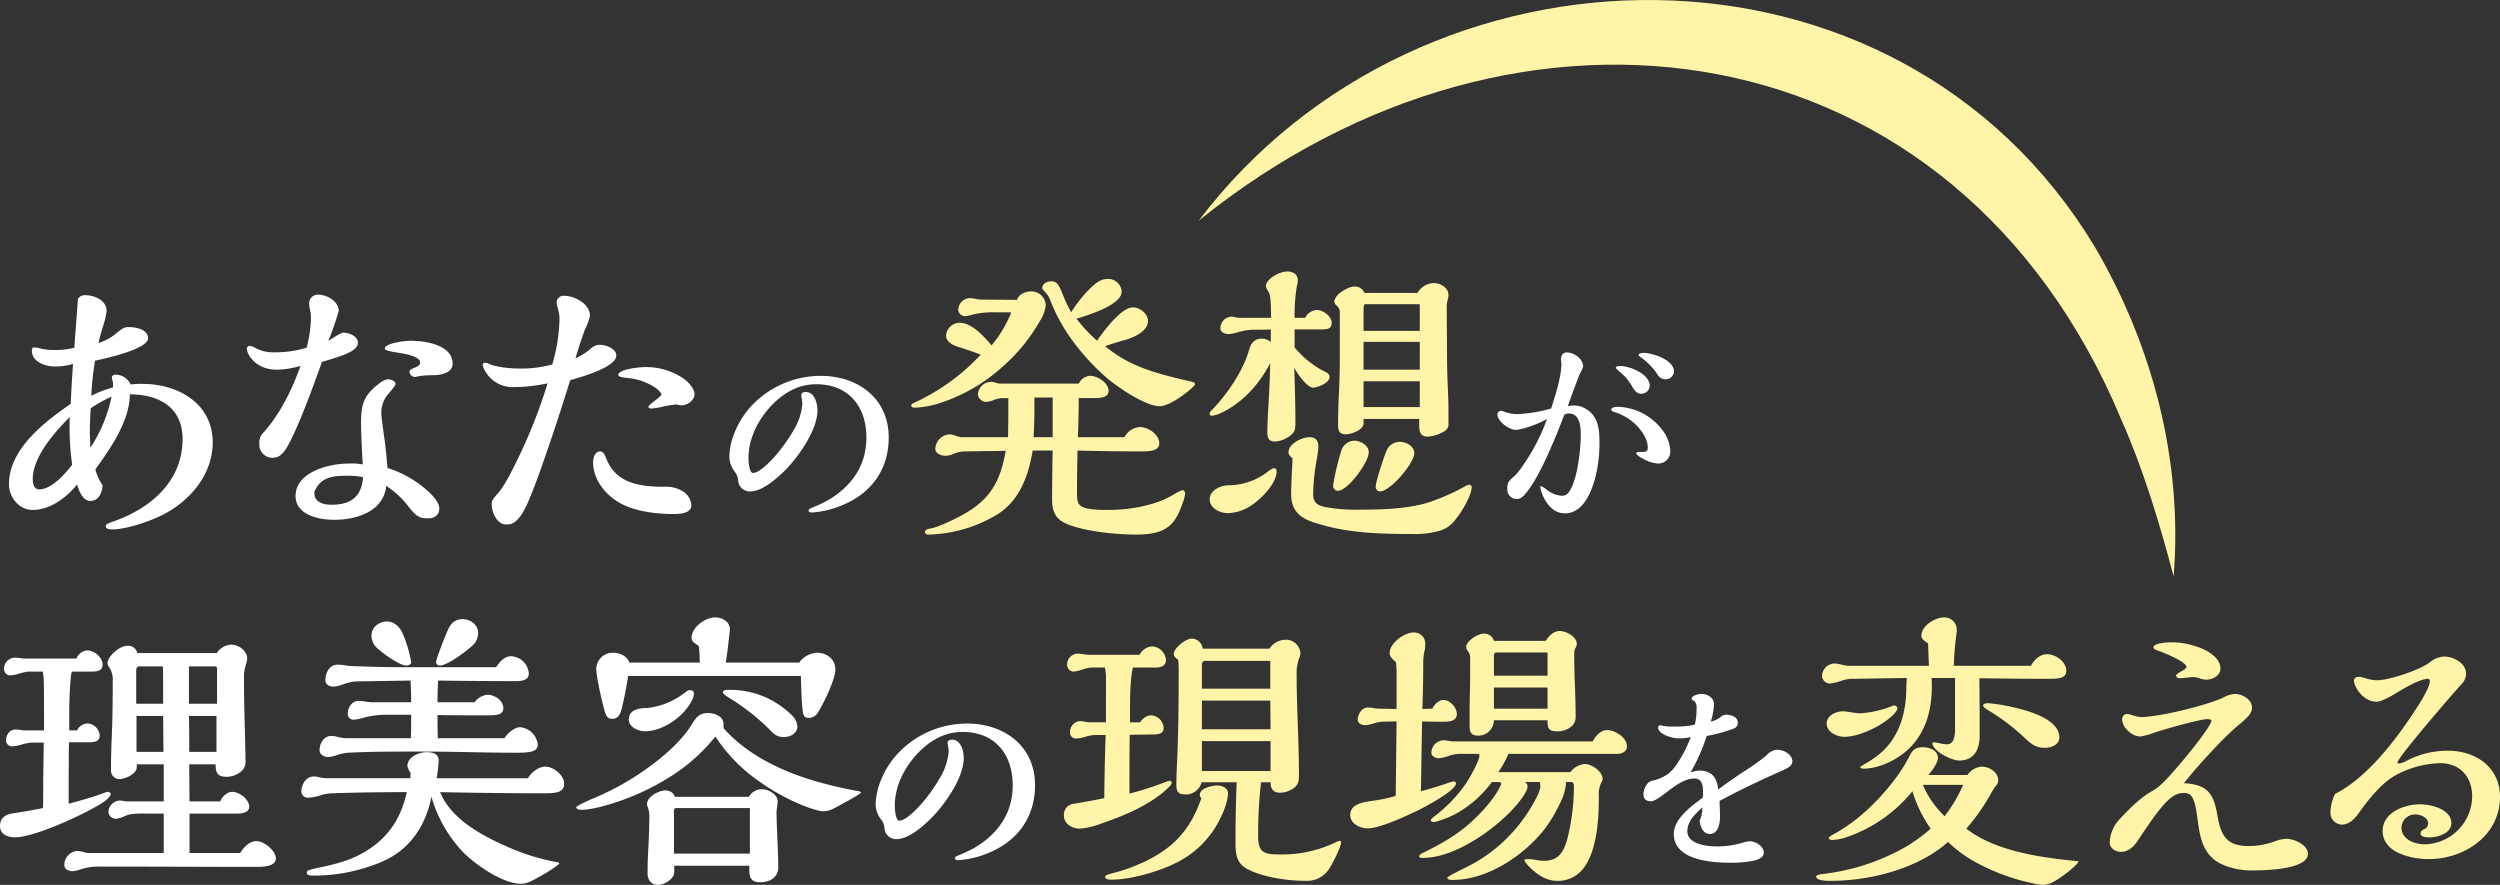 <svg id="topcopy" xmlns="http://www.w3.org/2000/svg" xmlns:xlink="http://www.w3.org/1999/xlink" width="721.592" height="255.407" viewBox="0 0 721.592 255.407">
  <rect x="0" y="0" width="721.592" height="255.407" fill="#333333" stroke="none"/>
  <defs>
    <clipPath id="clip-path">
      <rect id="長方形_1" data-name="長方形 1" width="721.592" height="255.407" fill="none"/>
    </clipPath>
  </defs>
  <g id="グループ_1" data-name="グループ 1" clip-path="url(#clip-path)">
    <path id="パス_1" data-name="パス 1" d="M39.637,60.929c10.2,0,20.24,5.6,20.24,16.9,0,9.2-6.526,16.9-14.469,20.91-3.682,1.84-10.372,4.184-14.469,4.184-.67,0-1.924,0-1.924-.921,0-.42.333-.752,2.091-1.338,10.874-3.764,20.074-11.626,20.074-23.838,0-9.2-6.943-12.88-15.222-12.88C35.957,71.47,30.437,79.5,26,85.6a15.3,15.3,0,0,0,2.091,4.6c-.082,2.006-1.088,4.517-3.514,4.517-2.006,0-3.178-2.426-3.846-4.768-3.012,3.762-7.78,7.36-12.8,7.36-4.015,0-6.858-3.682-6.858-7.444,0-10.121,10.288-17.983,17.814-23.17.169-3.846.42-7.944.67-11.542a17.6,17.6,0,0,1-5.185.752c-2.761,0-6.692-1.254-6.692-4.6,0-.5.166-.921.752-.921a15.711,15.711,0,0,1,2.175.42,14.4,14.4,0,0,0,3.263.333,21.375,21.375,0,0,0,6.106-.668c0-.668.166-3.178.333-5.018l.67-9.034a2.285,2.285,0,0,1,2.173-1.088c2.595,0,6.106,1.507,6.106,4.517a23.915,23.915,0,0,1-1.085,4.6c-.5,1.589-1,3.429-1.256,4.683a14.845,14.845,0,0,0,5.187-2.843c1.756-1.423,2.257-1.756,3.514-1.756,2.006,0,5.6.584,5.6,3.26,0,2.843-10.538,5.438-15.306,6.441A85.149,85.149,0,0,0,24.83,64.358,33.778,33.778,0,0,1,31.1,61.932v-1.17a3.032,3.032,0,0,0-.166-.837,2.976,2.976,0,0,1-.169-.752c0-.668.5-.919,1.085-.919A4.88,4.88,0,0,1,36.2,61.1a23.353,23.353,0,0,1,3.432-.169M18.557,73.56c0-1.006,0-2.091.082-3.094-4.264,4.264-10.7,11.457-10.7,17.9,0,1.172.251,3.012,1.84,3.012,3.6,0,7.444-4.432,9.535-7.109a75.94,75.94,0,0,1-.752-10.7m6.106-5.6c-.169,2.26-.251,4.6-.251,6.858,0,.67.082,3.01.166,4.517a42.923,42.923,0,0,0,6.106-14.722,35.5,35.5,0,0,0-6.022,3.347" transform="translate(1.519 49.877)" fill="#fff"/>
    <path id="パス_2" data-name="パス 2" d="M57.4,46.224c1.592,0,4.184,1,4.184,2.928,0,2.257-3.68,3.6-10.372,5.52-2.843,8.028-6.858,18.9-9.87,24.255-1.587,2.843-2.928,3.429-4.432,3.429a3.788,3.788,0,0,1-3.762-3.931,4.12,4.12,0,0,1,1.338-3.514c4.43-5.018,7.944-11.71,10.538-19.07a26.634,26.634,0,0,1-6.776,1.088c-6.272,0-8.7-4.517-8.7-6.022a.789.789,0,0,1,.834-.837,4.2,4.2,0,0,1,1.758.668A10.948,10.948,0,0,0,37.5,51.91a30.337,30.337,0,0,0,9.282-1.338,34.815,34.815,0,0,0,1.256-8.865A8.308,8.308,0,0,0,47.78,39.7a7.607,7.607,0,0,1-.248-1.924,2.483,2.483,0,0,1,2.592-2.508c2.508,0,5.937,1.924,5.937,4.683a85.268,85.268,0,0,1-3.01,8.7c1.838-1.254,3.762-2.424,4.346-2.424M81.908,92.058c1.336,1.254,3.176,3.178,3.176,4.936,0,1.922-1.423,2.843-3.176,2.843-2.178,0-3.265-.253-5.607-3.263a25.311,25.311,0,0,0-6.523-6.106,9.269,9.269,0,0,1-3.012,6.022c-3.176,2.843-7.946,3.764-12.043,3.764-4.264,0-11.124-1.338-11.124-6.858,0-6.858,9.453-9.366,15.222-9.366A17.173,17.173,0,0,1,63,84.281c-.253-3.849-.5-9.7-.5-11.628,0-5.937.752-8.363,5.52-11.959a4.831,4.831,0,0,1,2.257-1c.67,0,2.175.417,2.175,1.338,0,.333-.586,1.17-2.26,3.094a8.32,8.32,0,0,0-1.84,5.52c0,.586.5,4.517.921,7.36.335,2.342.752,6.523.837,8.281a31.5,31.5,0,0,1,11.795,6.774M58.654,87.541c-4.1,0-7.693.251-9.535,4.435a1.253,1.253,0,0,0-.082.584c0,2.677,2.674,3.345,4.934,3.345,4.768,0,8.614-1.589,9.116-7.946a20,20,0,0,0-4.432-.417M78.142,59.02a1.648,1.648,0,0,1-1.671-1.5c0-.417.417-.755,1.5-1.172.752-.251,1.589-.752,1.589-1.42,0-1.507-2.592-2.342-6.523-2.928-2.679-.417-3.682-.755-3.682-1.172,0-1.5,5.607-2.257,7.444-2.257,4.184,0,12.13,1.17,12.13,6.608,0,2.843-3.682,3.345-5.773,3.345a23.3,23.3,0,0,0-4.266.335,3.158,3.158,0,0,1-.752.166" transform="translate(41.71 49.78)" fill="#fff"/>
    <path id="パス_3" data-name="パス 3" d="M88.808,50.793a4.033,4.033,0,0,1,2.761-1.254c1.671,0,4.765,1.088,4.765,3.1,0,2.843-7.191,5.436-13.3,7.109-2.093,6.69-4.35,13.717-6.692,20.491-1.674,4.852-3.345,9.7-5.351,14.387-1.006,2.342-3.014,6.774-6.024,6.774h-.417c-2.677,0-4.184-3.514-4.184-5.771,0-.837.084-1.338,1.758-3.178,1.589-1.674,3.846-5.937,5.52-9.451a151.53,151.53,0,0,0,8.867-22.333,47.348,47.348,0,0,1-9.788,1.088,9.042,9.042,0,0,1-7.862-4.015,6.965,6.965,0,0,1-1.088-2.342c0-.5.335-.668.755-.668a4.48,4.48,0,0,1,1.336.417c2.178.921,6.357,1.254,8.281,1.254a34.7,34.7,0,0,0,9.7-1.17A49.461,49.461,0,0,0,79.94,42.1a10.65,10.65,0,0,0-.417-2.846,9.378,9.378,0,0,1-.417-2.006,1.992,1.992,0,0,1,2.173-1.84c3.094,0,7.444,2.342,7.444,5.771a15.114,15.114,0,0,1-1.254,3.514c-.752,1.756-2.26,6.523-2.928,8.78a20.182,20.182,0,0,0,4.266-2.677m29.192,45c0,2.51-3.432,2.592-5.187,2.592-5.018,0-11.375-.752-15.723-3.345-4.1-2.426-7.444-6.692-7.444-11.626,0-1.172.5-3.094,2.006-3.094.837,0,1.254.668,1.756,2.006,2.677,6.776,8.7,8.2,16.813,8.2a8.94,8.94,0,0,1,4.934,1.088A5.172,5.172,0,0,1,118,95.792M115.154,67.02a4.276,4.276,0,0,1-1-.166,1.231,1.231,0,0,0-.586-.084,30.439,30.439,0,0,0-4.35.752,18.433,18.433,0,0,1-2.759.42c-.335,0-.837-.084-.837-.5,0-.253.42-.67,1.924-1.84,1.336-1.006,1.838-1.507,1.838-1.842A5.791,5.791,0,0,0,107.709,62a16.829,16.829,0,0,0-7.946-2.843c-2.091-.251-2.843-.42-2.843-.921,0-1.589,5.771-2.257,7.862-2.257a18.931,18.931,0,0,1,11.46,3.68c1.172,1,2.677,2.677,2.677,4.1,0,1.842-2.093,3.263-3.764,3.263" transform="translate(81.553 49.976)" fill="#fff"/>
    <path id="パス_4" data-name="パス 4" d="M87.294,68.425a19.414,19.414,0,0,1,1.488-7.006c3.969-10.046,14.2-16.432,24.863-16.432,10.727,0,19.654,6.448,19.654,17.795,0,9.053-4.835,15.81-12.832,19.283a26.98,26.98,0,0,1-9.3,2.356c-.371,0-.991-.063-.991-.557,0-.311.311-.559,1.117-.868a42.7,42.7,0,0,0,4.466-2.108c6.943-4.092,11.1-10.107,11.1-18.106,0-8.928-5.144-15.376-14.445-15.376-4.772,0-8.556,1.982-12.029,5.207-4.341,4.155-7.565,9.984-7.565,16.121,0,.868.186,4.278,1.3,4.278,2.173,0,6.263-4.587,7.565-6.26a50.174,50.174,0,0,0,4.341-6.388,17.408,17.408,0,0,0,2.356-7.314,10.463,10.463,0,0,0-.186-1.49,7.567,7.567,0,0,1-.125-1.117c0-.617.805-.805,1.242-.805,2.665,0,3.41,3.35,3.41,5.395,0,5.332-5.149,12.96-9.239,17.112-2.916,2.916-6.885,6.2-10.169,6.2a3.367,3.367,0,0,1-3.473-3.164,4.43,4.43,0,0,0-1.054-2.6,7.38,7.38,0,0,1-1.488-4.155" transform="translate(123.219 63.501)" fill="#fff"/>
    <path id="パス_5" data-name="パス 5" d="M143.528,36.99a4.111,4.111,0,0,1,4.35,4.1A10.866,10.866,0,0,1,146.2,45.52a51.372,51.372,0,0,1-11.373,13.717,49.228,49.228,0,0,1-16.98,9.786,26.648,26.648,0,0,1-7.613,1.507c-.668,0-1.17-.084-1.17-.67,0-.335.584-.668,1.423-1a61.339,61.339,0,0,0,18.651-13.632c-2.175-.837-4.435-1.589-6.608-2.26-1.507-.5-3.429-1.42-3.429-3.26a4,4,0,0,1,3.931-3.682c3.094,0,6.272,3.012,9.2,6.526a33.581,33.581,0,0,0,5.689-9.535H133.91a27.406,27.406,0,0,0-6.943.586,8.571,8.571,0,0,1-2.26.5,1.967,1.967,0,0,1-2.091-1.84,3.484,3.484,0,0,1,3.429-3.345,7.846,7.846,0,0,1,1.756.251,8.922,8.922,0,0,0,1.256.166l10.538.084c.5-1.592,2.342-2.426,3.931-2.426m13.384,58.547c0,3.429.75,4.517,9.031,4.517,5.94,0,13.717-1.254,18.82-4.432,1.674-1,2.257-1.254,2.677-1.254s.668.5.668.919a8.487,8.487,0,0,1-.586,2.426c-2.257,6.774-4.85,9.451-13.632,9.451-5.6,0-15.472-.921-20.491-3.345-3.094-1.507-3.682-3.849-3.682-7.112,0-3.846.087-10.7.169-13.8h-5.771c-1.17,6.943-3.514,13.883-9.617,18.065a39.991,39.991,0,0,1-20.409,6.19c-.5,0-1.088-.169-1.088-.752,0-.67,1.088-.921,1.589-1,2.761-.5,8.028-3.181,10.454-4.6,7.278-4.35,9.87-9.7,11.293-17.816l-12.046.169a8.237,8.237,0,0,0-2.925.67,6.129,6.129,0,0,1-2.426.584c-1.174,0-2.928-.584-2.928-2.006a4.366,4.366,0,0,1,4.179-4.182,6.728,6.728,0,0,1,1.758.417,5.94,5.94,0,0,0,1.671.417H137c.084-3.764.084-7.526.084-11.291h-1.674a7.836,7.836,0,0,0-2.426.5,6.072,6.072,0,0,1-2.426.586A2.431,2.431,0,0,1,128.3,66.6a3.873,3.873,0,0,1,3.682-3.514,4.757,4.757,0,0,1,1.5.251,3.822,3.822,0,0,0,1.341.251h22.582a4.031,4.031,0,0,1,3.26-2.26c2.093,0,5.354,2.009,5.354,4.35,0,1.924-2.344,2.091-3.762,2.091h-4.852q0,5.647-.253,11.291h13.466a5.359,5.359,0,0,1,4.435-2.925c2.426,0,5.6,2.091,5.6,4.765,0,2.175-3.176,2.26-4.765,2.26q-9.412,0-18.82-.251c-.084,2.759-.166,8.448-.166,12.629M149.884,67.6h-5.269c0,3.846,0,7.611-.251,11.457h5.52Zm41.069-3.764c0,.586-6.776,6.272-10.2,6.272-4.1,0-12.214-5.52-15.475-8.363a65.985,65.985,0,0,1-9.538-10.372,51,51,0,0,1-6.69-12.21,6.616,6.616,0,0,0-1.423-2.093c-.5-.5-.75-.752-.75-1.085,0-1.338,1.589-1.924,2.592-1.924,1.589,0,2.173.919,3.176,3.429a42.636,42.636,0,0,0,2.592,5.52,36.407,36.407,0,0,1,5.773-7.194c1.338-1.254,2.761-2.426,4.683-2.426a3.864,3.864,0,0,1,4.1,3.68c0,3.849-9.952,6.861-13.049,7.78a47.865,47.865,0,0,0,5.937,6.357c2.426-3.429,7.112-9.62,10.372-9.62,2.009,0,4.35,1.84,4.35,3.931,0,2.592-3.263,4.517-6.523,5.438-2.592.752-4.517,1.338-5.855,1.84,6.858,5.6,13.382,7.611,25.176,10.288.417.084.752.251.752.752" transform="translate(153.956 47.134)" fill="#fff4a7"/>
    <path id="パス_6" data-name="パス 6" d="M175.652,43.615c1.84,0,4.348,1.758,4.348,3.764,0,1.756-1.42,1.84-3.01,1.84h-7.7V54.4a26.934,26.934,0,0,0,9.118,7.194,1.666,1.666,0,0,1,1,1.254c0,1.924-3.6,3.178-4.77,3.178-1.756,0-4.683-4.182-5.436-5.771.169,5.269.335,11.544.335,15.892,0,2.006-.166,2.759-1.671,3.846a8.105,8.105,0,0,1-4.1,1.589c-1.838,0-2.339-.834-2.339-2.759,0-1.674.166-5.269.333-7.864.251-4.348.417-7.946.5-11.959-3.178,6.022-7.944,11.375-14.134,14.3a7.934,7.934,0,0,1-2.759.837.575.575,0,0,1-.588-.586,1.125,1.125,0,0,1,.253-.67c4.432-4.432,9.284-11.375,11.04-17.481.584-2.088,1.423-3.511,3.849-3.511a3.941,3.941,0,0,1,2.508,1V49.22c-1.256.082-2.426.082-3.682.082a17.641,17.641,0,0,0-5.853.752,10.725,10.725,0,0,1-2.592.5c-1.006,0-2.426-.417-2.426-1.674a3.379,3.379,0,0,1,3.178-3.345,5.722,5.722,0,0,1,1.17.166,4.877,4.877,0,0,0,1.09.169h9.2c-.084-6.19-.253-6.776-.921-7.78a3.368,3.368,0,0,1-.586-1.338c0-2.091,3.933-4.266,6.188-4.266,1.507,0,3.012.752,3.012,2.426a6.412,6.412,0,0,1-.251,1.758,53.325,53.325,0,0,0-.668,9.2h3.012a4.214,4.214,0,0,1,3.345-2.26M157.337,99.655a12.914,12.914,0,0,1-7.362,2.592c-2.26,0-5.187-1.423-5.187-4.015,0-2.674,3.347-4.015,5.354-4.015a18.621,18.621,0,0,0,11.293-3.846c1.088-.837,1.589-1.088,1.924-1.088a.766.766,0,0,1,.75.837c0,3.263-3.678,7.276-6.772,9.535m17.31-2.928c0,2.342,1.088,3.178,3.094,3.68a48.637,48.637,0,0,0,10.456.837c5.937,0,13.049-.166,19.237-1.924a59.765,59.765,0,0,0,11.124-4.852,2.5,2.5,0,0,1,1.172-.417.683.683,0,0,1,.668.752c0,2.091-2.426,6.275-3.764,8.112-1.5,2.009-2.592,3.432-5.185,4.35a26.548,26.548,0,0,1-8.53,1c-8.532,0-17.4-.251-25.594-2.592-5.105-1.42-9.034-2.843-9.034-9.116,0-1.256.251-7.194.417-10.121-.834-.752-1.172-1.17-1.172-1.674,0-2.677,4.015-4.432,6.024-4.432s2.592,1.088,2.592,2.928a32.936,32.936,0,0,1-.5,3.68,60.694,60.694,0,0,0-1.006,9.786m7.112-.919a1.435,1.435,0,0,1-1.338-1.592,70.866,70.866,0,0,1,2.426-10.2,4.063,4.063,0,0,1,3.68-2.677c1.756,0,4.179,1.338,4.179,3.345,0,2.846-6.022,11.127-8.947,11.127m27.767-59.97c1.842,0,4.184,1.338,4.184,3.427a6.218,6.218,0,0,1-.251,1.507,7.391,7.391,0,0,0-.251,1.674l.084,13.632c0,3.429.082,6.774.248,10.372.169,3.26.169,6.439.169,9.7a2.441,2.441,0,0,1-1.592,2.677,9.722,9.722,0,0,1-4.432,1.338c-2.006,0-2.424-1.256-2.424-3.263v-1.84H189.2v1.254c0,2.009-3.68,3.178-5.1,3.178-1.756,0-2.257-.919-2.257-2.592,0-2.928.082-6.106.248-9.284.169-3.511.253-6.608.253-10.121V44.117a2.442,2.442,0,0,0-.921-1.756,1.936,1.936,0,0,1-.668-1.088c0-2.091,3.928-4.432,5.853-4.432a2.93,2.93,0,0,1,2.846,1.84H204.76a5.623,5.623,0,0,1,4.765-2.843m-4.1,6.1H189.7c-.333,0-.5.5-.5,1.674v6.022h16.227Zm0,10.876H189.2v8.03h16.227Zm0,11.373H189.2v7.444h16.227Zm-11.46,31.784a1.276,1.276,0,0,1-1.254-1.423c0-1.42,2.342-8.448,3.1-10.288a4.166,4.166,0,0,1,3.844-2.592c1.842,0,4.184,1.254,4.184,3.263,0,2.928-6.943,11.04-9.87,11.04" transform="translate(204.373 45.862)" fill="#fff4a7"/>
    <path id="パス_7" data-name="パス 7" d="M201.486,57.5A5.949,5.949,0,0,1,203.84,58c3.844,1.736,4.838,4.961,4.838,9.735a42.054,42.054,0,0,1-.622,7.876c-.866,4.772-3.285,13.02-9.362,13.02-5.023,0-7.068-6.448-7.068-7.565,0-.186.063-.311.186-.311a5.772,5.772,0,0,1,1.551.994,8.054,8.054,0,0,0,4.464,1.8,2.331,2.331,0,0,0,1.985-.994c2.419-3.224,3.473-11.906,3.473-16.618,0-2.354-.248-6.137-3.473-6.137a2.625,2.625,0,0,0-1.3.371c-1.922,5.209-5.518,13.951-8.619,19.1-2.542,4.153-3.844,5.207-4.835,5.207a2.733,2.733,0,0,1-2.976-2.976c0-1.736.371-2.231,2.168-3.721a23.694,23.694,0,0,0,2.6-3.347,56.708,56.708,0,0,0,6.7-13.083c-2.047,1.3-7.071,3.162-9.053,3.162-1.922,0-5.272-2.416-5.272-4.464a1.03,1.03,0,0,1,1.054-.991,2.77,2.77,0,0,1,1.117.309,11.217,11.217,0,0,0,3.721.62,43.276,43.276,0,0,0,9.61-1.611c1.3-3.969,2.976-9.424,2.976-12.9a1.714,1.714,0,0,0-.063-.559,3.093,3.093,0,0,1-.06-.743c0-1.117.5-1.985,1.734-1.985,2.047,0,4.652,1.862,4.652,4.092a12.8,12.8,0,0,1-.991,2.17c-.186.311-3.041,8-3.412,9.239a10.2,10.2,0,0,1,1.924-.186M225.6,74.242A10.006,10.006,0,0,1,221.511,73c-1.117-.557-2.231-1.363-2.231-1.671,0-.374.557-.436.928-.436h.991c.931,0,1.428-.123,1.428-1.24,0-2.233-1.488-4.526-2.916-6.075a15.092,15.092,0,0,0-6.82-4.218c-.62-.248-.805-.371-.805-.62,0-.805,1.488-.868,2.047-.868a16.815,16.815,0,0,1,12.4,6.325,10.954,10.954,0,0,1,2.6,6.446,3.472,3.472,0,0,1-3.533,3.6m-4.9-20.151c-1.177,0-1.857-.805-2.665-2.233-.371-.62-1.117-1.674-1.551-2.231-.123-.188-.991-.994-1.8-1.736a7.927,7.927,0,0,1-1.3-1.242c0-.557.868-.557,1.24-.557,2.79,0,8.556,2.293,8.556,5.7a2.373,2.373,0,0,1-2.481,2.3m7.071-4.155a2.7,2.7,0,0,1-2.358-1.425,18.47,18.47,0,0,0-4.09-4.4c-1.117-.805-1.365-1.054-1.365-1.177,0-.5,1.054-.622,1.428-.622,2.665,0,8.8,2.047,8.8,5.334a2.4,2.4,0,0,1-2.419,2.293" transform="translate(252.984 59.546)" fill="#fff"/>
    <path id="パス_8" data-name="パス 8" d="M29.527,120.148a7.84,7.84,0,0,1,1.587-.5.762.762,0,0,1,.839.67c0,.5-1.088,1.671-2.426,2.508-5.1,3.263-19.49,9.952-25.261,9.952-2.175,0-4.266-1-4.266-3.178,0-2.426,1.5-3.429,3.849-3.762,3.176-.5,5.686-.921,8.53-1.507a19.418,19.418,0,0,0,.084-2.173c0-5.6.082-11.124.169-16.729H9.118a14.587,14.587,0,0,0-2.928.586,13.273,13.273,0,0,1-2.677.5,1.7,1.7,0,0,1-1.758-1.674c0-1.589.921-3.178,2.761-3.178a10.234,10.234,0,0,1,1.674.169,4.139,4.139,0,0,0,1,.082h5.52c0-8.2,0-14.8-.169-15.723a7.557,7.557,0,0,1-.166-1.254H8.115a17.2,17.2,0,0,0-2.595.586,10.245,10.245,0,0,1-2.424.5,1.807,1.807,0,0,1-1.924-1.758,3.183,3.183,0,0,1,3.01-3.345,17.5,17.5,0,0,1,2.009.166,6.687,6.687,0,0,0,1.254.084H22.083a3.613,3.613,0,0,1,3.094-2.342c2.091,0,4.432,2.006,4.432,4.182,0,1.589-1.423,1.924-2.928,1.924H20.744c-.42,1-.755,7.526-.755,11.877v5.1h2.26a3.427,3.427,0,0,1,2.928-2.006,3.725,3.725,0,0,1,3.6,3.511c0,1.674-1.5,1.924-3.094,1.924H19.907c-.084,5.269-.084,10.037-.084,15.055v2.677c4.768-1.254,7.36-2.091,9.7-2.928m44.5,13.717c2.175,0,5.6,2.761,5.6,5.018,0,2.175-3.178,2.426-5.6,2.426-14.469,0-26.1-.084-42.655-.084H28.941a16.061,16.061,0,0,0-5.269.668,10.751,10.751,0,0,1-2.761.673c-1,0-2.342-.586-2.342-1.758a4.047,4.047,0,0,1,3.764-4.1,9.41,9.41,0,0,1,1.84.338,3.914,3.914,0,0,0,1.42.248H47.259V125.918H42.325a30.233,30.233,0,0,0-4.517.169,8.029,8.029,0,0,0-2.009.668,7.776,7.776,0,0,1-2.342.67,2.178,2.178,0,0,1-2.175-1.924,3.508,3.508,0,0,1,3.178-3.345,9.359,9.359,0,0,1,1.5.166,4.052,4.052,0,0,0,1.006.084H47.259V111.7h-7.78v.837c0,1.924-3.347,3.429-5.018,3.429a2.444,2.444,0,0,1-2.426-2.508c0-2.846.084-6.526.166-8.366.253-5.269.335-10.623.335-15.892V87.864a6.777,6.777,0,0,0-1-4.184,1.866,1.866,0,0,1-.5-1.085c0-2.175,3.6-5.1,5.6-5.1a2.737,2.737,0,0,1,3.01,2.091H62.565a5.3,5.3,0,0,1,4.1-2.426c2.175,0,4.686,1.674,4.686,4.1a4.921,4.921,0,0,1-.335,1.507,11.527,11.527,0,0,0-.586,4.182V88.2c0,8.115.42,17.23.42,22.333a3.641,3.641,0,0,1-1.507,3.429,6.548,6.548,0,0,1-3.931,1.338c-2.677,0-3.178-1.172-3.178-3.6H54.619l.082,10.707h8.867c.5-1.256,1.924-2.761,3.429-2.761,2.091,0,4.934,2.175,4.934,4.266,0,1.84-2.26,2.006-3.6,2.006H54.7v11.375H69.339c.921-1.589,2.677-3.429,4.683-3.429M47.09,88.7c0-1.756,0-3.511-.082-5.269H40.147c-.668,0-.834.67-.834,1.256v9.533H47.09Zm0,9.034H39.4V108.1h7.777Zm15.557-13.8a.9.9,0,0,1-.166-.5H54.535V94.219h8.112Zm-.166,13.8H54.535c.084,3.6.084,6.943.084,10.372h7.862Z" transform="translate(0 108.91)" fill="#fff"/>
    <path id="パス_9" data-name="パス 9" d="M106.491,116.678c2.342,0,5.438,2.426,5.438,4.934,0,2.677-2.595,2.761-6.275,2.761-9.87,0-22.249-.169-29.525-.335,3.26,8.03,12.545,12.8,20.074,16.058a62.553,62.553,0,0,0,13.8,4.184c.166,0,.5.082.5.333,0,.417-4.266,3.094-5.438,3.68-3.094,1.756-4.013,2.175-5.771,2.175-5.018,0-12.714-5.354-16.225-8.783a38.621,38.621,0,0,1-9.451-16.309c-1.589,8.112-6.024,15.055-13.886,18.569a49.994,49.994,0,0,1-19.654,4.179c-1.676,0-2.426-.082-2.426-.834a.857.857,0,0,1,.417-.67,22.345,22.345,0,0,1,3.345-.834c4.184-.921,7.78-1.758,11.46-3.682,7.444-3.846,11.792-9.7,13.635-18.065-7.362,0-14.3.084-21.665.335a13.262,13.262,0,0,0-3.26.584,11.854,11.854,0,0,1-3.429.67,1.856,1.856,0,0,1-2.091-1.756c0-2.009,1.336-4.35,3.6-4.35a6.862,6.862,0,0,1,1.756.251,7.653,7.653,0,0,0,1.924.251H67.516l.082-1.5a6.647,6.647,0,0,1-.919-2.009c0-2.674,3.345-4.015,5.6-4.015,1.676,0,3.429.42,3.429,2.426a38.554,38.554,0,0,1-.584,5.1h26.346c.921-1.674,3.094-3.345,5.018-3.345M99.213,105.3a5.62,5.62,0,0,1,5.1,5.018c0,2.173-2.51,2.342-6.272,2.342-4.432,0-9.952-.084-13.3-.169-4.432-.082-9.952-.166-14.889-.166-6.605,0-13.714,0-20.238.335a12.908,12.908,0,0,0-3.432.752,9.652,9.652,0,0,1-2.426.5c-1.085,0-2.424-.752-2.424-1.924,0-2.091,1.254-4.179,3.429-4.179a7.176,7.176,0,0,1,1.924.333,11.17,11.17,0,0,0,2.342.335H67.682c.082-2.26.082-3.429.082-6.776H61.408a25.914,25.914,0,0,0-7.025.755,13.378,13.378,0,0,1-3.094.668,1.671,1.671,0,0,1-1.84-1.674c0-1.756,1.172-3.762,3.178-3.762a9.307,9.307,0,0,1,1.671.166,13.721,13.721,0,0,0,2.592.251H67.764c0-2.091-.082-4.517-.166-6.272l-15.974.251a16.551,16.551,0,0,0-3.514.837,9.459,9.459,0,0,1-2.761.668c-1.17,0-2.339-.586-2.339-1.84,0-2.173,1.17-4.517,3.6-4.517a12.345,12.345,0,0,1,1.838.169,14.49,14.49,0,0,0,2.344.251c8.2.333,12.3.333,20.66.333H92.273c.919-1.42,2.424-3.178,4.266-3.178a5.358,5.358,0,0,1,5.185,5.021c0,2.173-2.592,2.173-4.1,2.173-7.362,0-16.227-.082-22.083-.166-.082,1.5-.169,4.182-.169,6.272H86.082a5.17,5.17,0,0,1,3.68-2.175c2.091,0,4.6,1.589,4.6,3.849a1.714,1.714,0,0,1-.668,1.5c-.668.417-1.671.586-3.846.586-7.444,0-9.62,0-14.472-.084,0,3.263,0,4.432.087,6.692H94.7c.839-1.507,3.012-3.178,4.517-3.178M66.344,87.487c-2.009,0-7.611-4.015-9.034-5.686a5.023,5.023,0,0,1-1-3.012c0-2.342,2.26-4.015,4.432-4.015s3.764,1.592,4.6,3.514a36.969,36.969,0,0,1,2.426,8.2c0,.752-.837,1-1.42,1M82.653,74.105c2.175,0,4.435,1.589,4.435,3.931a4.9,4.9,0,0,1-1.256,3.347c-1.589,1.587-7.529,6.1-9.7,6.1-.668,0-1.17-.333-1.17-1,0-.752,2.257-6.692,3.342-9.116.921-2.093,2.091-3.263,4.35-3.263" transform="translate(50.91 104.602)" fill="#fff"/>
    <path id="パス_10" data-name="パス 10" d="M111.466,105.848c6.692,7.611,16.478,12.294,25.929,15.137a123.248,123.248,0,0,0,13.215,3.1c.335.084.5.166.5.42,0,.333-6.275,3.762-7.78,4.514a6.5,6.5,0,0,1-3.01.837c-2.257,0-8.279-2.508-11.626-4.348a61.247,61.247,0,0,1-7.611-4.77,47.01,47.01,0,0,1-11.961-12.46,51.578,51.578,0,0,1-11.04,10.288A70.334,70.334,0,0,1,75.835,128.6a28.3,28.3,0,0,1-5.018.834c-.5,0-1.84,0-1.84-.752,0-.333,3.345-1.922,5.436-2.759a78.636,78.636,0,0,0,18.318-10.958c3.849-3.094,7.444-6.605,9.7-10.37,1-1.674,2.093-3.1,4.432-3.1,1.924,0,4.6.837,4.6,3.178ZM138.4,84.1c2.928,0,5.354,1.838,5.354,4.932,0,2.595-3.26,9.538-4.936,12.13a3.2,3.2,0,0,1-2.592,1.756c-1.671,0-1.84-.752-2.091-4.015-.166-2.342-.251-5.018-.335-8.112H83.948c-.5,3.178-1.088,6.272-1.838,9.369-.42,1.5-.921,3.01-2.761,3.01-1.423,0-1.756-.921-2.175-2.175-.752-2.592-2.426-10.119-2.426-11.961A4.721,4.721,0,0,1,79.6,84.1c1.84,0,4.1.919,4.683,2.843h20.324a45.066,45.066,0,0,0-.251-4.768c-1.838-1.256-2.091-1.507-2.091-2.426,0-3.012,3.931-5.855,6.776-5.855,2.006,0,4.264,1.17,4.264,3.429,0,.335-.166,1.924-.251,2.426-.417,3.68-.586,5.018-.919,7.194H133.3a6.921,6.921,0,0,1,5.1-2.843M100.26,95.644c.752-.586,1.085-.752,1.587-.752a1.021,1.021,0,0,1,1.088.919,4.413,4.413,0,0,1-.333,1.5c-2.006,4.768-8.366,9.451-13.8,9.451-1.924,0-4.683-1.17-4.683-3.427,0-2.426,2.339-3.263,4.934-3.263a8.124,8.124,0,0,0,1.42-.169,21.124,21.124,0,0,0,9.788-4.264M122.508,123.5c1.922,0,4.6,1.423,4.6,3.6a9.973,9.973,0,0,1-.169,1.5,10.449,10.449,0,0,0-.166,1.589c0,1.254.166,5.855.253,7.777.166,3.263.248,6.692.248,8.03,0,2.925-2.426,4.348-5.185,4.348-3.01,0-3.178-1.756-3.178-4.015v-.75H97.248v1.838c0,2.006-2.928,3.682-4.683,3.682-2.006,0-3.01-1.5-3.01-3.347,0-2.928.082-4.852.248-7.777.084-1.589.253-5.855.253-8.281a7.361,7.361,0,0,0-.335-2.677,4.276,4.276,0,0,1-.335-1.17c0-2.26,3.429-4.015,5.354-4.015,1,0,2.508.67,2.592,1.84h21.494a4.16,4.16,0,0,1,3.682-2.175m-3.429,5.436H97.749c-.417,0-.586.42-.586.755v12.378h21.916Zm-5.354-34.123a25.2,25.2,0,0,1,17.144,7.025,5.153,5.153,0,0,1,1.924,3.514c0,2.006-2.091,3.094-3.846,3.094-2.091,0-3.012-.921-4.348-2.342a64.514,64.514,0,0,0-11.293-8.867c-1.254-.752-2.006-1.336-2.006-1.756,0-.668,1.17-.668,1.674-.668Z" transform="translate(97.364 104.309)" fill="#fff"/>
    <path id="パス_11" data-name="パス 11" d="M104.806,110.04a19.414,19.414,0,0,1,1.488-7.006c3.969-10.047,14.2-16.432,24.863-16.432,10.727,0,19.654,6.448,19.654,17.795,0,9.053-4.835,15.81-12.832,19.285a27.021,27.021,0,0,1-9.3,2.354c-.371,0-.991-.06-.991-.557,0-.311.311-.559,1.117-.868a42.228,42.228,0,0,0,4.466-2.11c6.943-4.09,11.1-10.1,11.1-18.1,0-8.928-5.144-15.376-14.445-15.376-4.772,0-8.556,1.982-12.029,5.207-4.341,4.155-7.565,9.984-7.565,16.121,0,.868.186,4.278,1.3,4.278,2.173,0,6.263-4.587,7.565-6.26a50.169,50.169,0,0,0,4.341-6.388,17.408,17.408,0,0,0,2.356-7.314,10.466,10.466,0,0,0-.186-1.49,7.565,7.565,0,0,1-.125-1.117c0-.617.805-.805,1.242-.805,2.665,0,3.41,3.35,3.41,5.395,0,5.332-5.149,12.96-9.239,17.112-2.916,2.916-6.885,6.2-10.169,6.2a3.367,3.367,0,0,1-3.473-3.164,4.43,4.43,0,0,0-1.054-2.6,7.38,7.38,0,0,1-1.488-4.155" transform="translate(147.938 122.243)" fill="#fff"/>
    <path id="パス_12" data-name="パス 12" d="M156.453,117.915a6.863,6.863,0,0,1,1.418-.42.556.556,0,0,1,.588.5,2.143,2.143,0,0,1-.67,1.17c-5.438,5.438-13.8,8.7-20.995,11.124a19.872,19.872,0,0,1-4.934,1c-2.173,0-4.517-1.42-4.517-3.68a3.179,3.179,0,0,1,3.012-3.511c2.508-.42,5.689-1.006,8.616-1.592.082-6.1.166-11.792.415-18.234h-3.01a10.669,10.669,0,0,0-2.843.5,9.263,9.263,0,0,1-2.843.5,1.7,1.7,0,0,1-1.589-1.84,3.13,3.13,0,0,1,2.928-3.178,5.653,5.653,0,0,1,1.254.166,6.448,6.448,0,0,0,1.338.166h4.852V87.3a11.452,11.452,0,0,0-.335-2.51h-3.764a9.7,9.7,0,0,0-2.677.586,11.552,11.552,0,0,1-2.592.586,1.932,1.932,0,0,1-1.84-1.924,3.145,3.145,0,0,1,2.928-3.26,11.208,11.208,0,0,1,1.671.166,12.386,12.386,0,0,0,1.758.166h14.554a4.44,4.44,0,0,1,3.6-2.424,4.251,4.251,0,0,1,4.015,4.013c0,1.589-1.507,2.091-2.843,2.091H147.25c-.752,3.178-.837,7.946-.837,12.3V100.6h2.843c.837-1,1.758-2.006,3.263-2.006a3.814,3.814,0,0,1,3.6,3.68c0,1.756-1.84,1.84-3.176,1.84l-6.61.084c-.082,4.768-.082,9.535-.082,14.3v2.677a88.245,88.245,0,0,0,10.206-3.263m10.119,3.514c0-1.84,3.68-2.592,5.018-2.592,1.254,0,3.094.668,3.094,2.173,0,3.012-2.091,7.529-3.931,10.372a27.8,27.8,0,0,1-11.206,9.868c-5.438,2.679-13.218,4.77-18.4,4.77-1.338,0-1.924-.253-1.924-.921,0-.335,1.341-.752,2.677-1.088a45.064,45.064,0,0,0,6.441-2.173c9.62-4.015,15.222-9.369,18.653-19.324a1.273,1.273,0,0,1-.42-1.085m16.813,11.877c0,4.934,1.671,5.436,6.188,5.436a35.678,35.678,0,0,0,16.225-3.514,3.926,3.926,0,0,1,1.172-.417c.333,0,.333.335.333.586,0,1.17-2.424,6.022-3.427,7.526a7.6,7.6,0,0,1-6.858,3.432c-5.018,0-11.46-.921-15.976-3.012-3.764-1.674-4.184-4.184-4.184-7.946,0-5.855.087-10.958.335-17.481H167.073a4.688,4.688,0,0,1-4.768,3.514c-2.009,0-2.51-.921-2.51-2.761,0-1.674.084-4.266.169-5.937.417-8.616.5-18.152.5-26.766a22.767,22.767,0,0,0-.169-3.429c-.5-.335-1.252-.921-1.252-1.589,0-1.84,3.511-4.517,5.267-4.517a3.313,3.313,0,0,1,3.1,2.928h19.237a5.722,5.722,0,0,1,4.6-2.592,4.185,4.185,0,0,1,4.35,3.931,2.332,2.332,0,0,1-.251,1.088,12.687,12.687,0,0,0-.837,5.269c0,9.535.668,19.07.668,28.688,0,1.924-.166,2.846-1.5,3.849a6.936,6.936,0,0,1-3.931,1.338c-1.924,0-2.759-1.006-2.759-3.012h-2.761a135.414,135.414,0,0,0-.834,15.39M186.9,82.868H168.243a1.022,1.022,0,0,0-1.085.921V90.9H186.9Zm0,11.46H167.158v8.281H186.98Zm.084,11.71H167.158v8.614H186.98Z" transform="translate(179.75 107.883)" fill="#fff4a7"/>
    <path id="パス_13" data-name="パス 13" d="M188.538,95.434c1.84,0,3.849,2.173,3.849,4.015,0,1.922-1.842,2.257-3.682,2.257-2.091,0-4.015,0-6.354-.084l-.335,20.158c1.671-.417,6.022-1.756,7.693-2.342a7.094,7.094,0,0,1,1.842-.5.57.57,0,0,1,.584.586c0,2.173-10.285,7.526-12.378,8.448-4.182,1.924-10.037,4.514-13.131,4.514-2.175,0-5.018-1.336-5.018-3.846,0-3.094,3.429-3.68,6.441-4.1a43.356,43.356,0,0,0,6.69-1.423c.082-7.194.169-14.3.251-21.5l-4.182.084a12.464,12.464,0,0,0-2.424.5,10.818,10.818,0,0,1-2.344.5c-1,0-2.26-.417-2.26-1.589,0-1.589,1.174-3.514,2.928-3.514a10.425,10.425,0,0,1,1.589.169,11.373,11.373,0,0,0,1.592.169l5.1.082v-9.62a29.333,29.333,0,0,0-.169-3.846c-1.085-1-1.838-1.674-1.838-2.677,0-2.843,4.264-5.937,6.943-5.937a3.247,3.247,0,0,1,3.342,3.514,7.616,7.616,0,0,1-.248,1.922,17.578,17.578,0,0,0-.335,3.68c0,4.266-.084,8.7-.251,12.964l2.843-.082c.67-1.172,1.758-2.51,3.263-2.51m47.172,8.7c2.342,0,5.771,2.091,5.771,4.683,0,1.589-1.5,2.175-2.843,2.175H207.271a27.934,27.934,0,0,1-2.925,5.269h20.826a5.751,5.751,0,0,1,4.1-2.342c2.006,0,5.185,2.091,5.185,4.348a1.743,1.743,0,0,1-.335.921,7.382,7.382,0,0,0-.752,3.931c0,4.934-.169,15.14-4.266,20.66a9.1,9.1,0,0,1-8.028,3.849c-4.768,0-9.2-5.354-9.2-5.94,0-.253.417-.335.919-.335a12.428,12.428,0,0,1,2.424.251,12.044,12.044,0,0,0,2.426.251c5.272,0,6.275-4.517,7.2-8.783a63.416,63.416,0,0,0,1.336-12.545c0-.837-.084-1.423-1-1.423h-1.254a15.146,15.146,0,0,1-1.84,6.275,39.145,39.145,0,0,1-4.6,7.611c-6.022,7.526-16.394,14.385-26.264,14.385-.5,0-1.587,0-1.587-.668,0-.253,3.094-1.84,5.52-3.012a44.551,44.551,0,0,0,13.046-9.786c3.849-4.013,8.281-11.375,8.281-13.466a7.282,7.282,0,0,0-.166-1.338h-4.35a1.523,1.523,0,0,1,.837,1.256,3.991,3.991,0,0,1-.586,1.756c-2.342,4.182-7.7,9.116-12.8,12.545-4.934,3.263-10.958,6.357-16.98,6.357-.335,0-.919,0-.919-.5,0-.333.5-.668.837-.834,5.185-2.51,10.285-5.354,14.554-9.369,3.176-3.012,6.354-6.441,8.194-10.372a.624.624,0,0,0,.084-.333c0-.42-.5-.5-1.006-.5h-1.671a32.316,32.316,0,0,1-10.62,9.284c-1.676.919-5.187,2.26-6.275,2.26-.251,0-.752-.169-.752-.5,0-.169.417-.67,1.088-1.172a40.963,40.963,0,0,0,8.949-9.284c1.5-2.175,4.015-6.943,4.015-8.2,0-.42-.084-.5-1.256-.5h-3.176a11.18,11.18,0,0,0-4.686.67,10.474,10.474,0,0,1-2.677.584c-.919,0-2.091-.584-2.091-1.589a3.664,3.664,0,0,1,3.514-3.6,8.415,8.415,0,0,1,1.423.166,8.22,8.22,0,0,0,1.336.169h40.314c.673-1.5,2.344-3.263,4.1-3.263M222.078,75.527c1.924,0,4.934,1.674,4.934,3.682a2.493,2.493,0,0,1-.417,1.254,4.253,4.253,0,0,0-.333,1.84c0,3.094.082,6.1.248,9.952.084,2.426.166,5.771.166,8.028a3.552,3.552,0,0,1-1.17,2.761,6.35,6.35,0,0,1-4.35,1.423c-2.426,0-2.592-1.088-2.592-3.178H203.092a4.518,4.518,0,0,1-4.435,4.432c-2.508,0-2.592-1.338-2.592-3.263,0-2.928,0-5.937.084-9.116.082-3.263.082-6.441.082-9.62a3.2,3.2,0,0,0-.668-2.426,2.126,2.126,0,0,1-.5-1.085c0-1.842,3.429-3.931,5.1-3.931a2.894,2.894,0,0,1,2.928,2.088h14.971c.837-1.42,2.26-2.843,4.015-2.843m-3.514,6.19h-14.72a.768.768,0,0,0-.752.837v5.853h15.472Zm0,10.119H203.092v6.106h15.472Z" transform="translate(228.114 106.61)" fill="#fff4a7"/>
    <path id="パス_14" data-name="パス 14" d="M235.339,99.175c1.8,0,4.341,1.3,4.341,3.347,0,1.365-1.486,2.047-4.03,3.164-5.766,2.542-11.409,5.269-16.989,8.245.063,1.551.125,3.1.125,4.649,0,1.8-.5,4.9-2.916,4.9-1.985,0-2.727-2.108-2.976-3.784a9.076,9.076,0,0,0,.805-3.844c-1.985,1.736-4.338,3.969-4.338,6.82,0,3.784,5.641,4.4,8.433,4.4a25.829,25.829,0,0,0,7.5-1.054,7.527,7.527,0,0,1,2.047-.434c1.734,0,4.092,1.425,4.092,3.347,0,1.488-2.108,2.108-3.41,2.356a34.924,34.924,0,0,1-6.2.5c-5.52,0-16.372-.745-16.372-8.308,0-4.4,5.149-8.125,8.373-10.481a17.892,17.892,0,0,0,.06-1.8c0-1.676-.309-3.721-2.416-3.721-2.607,0-5.021,1.613-7.813,3.721-1.177.931-3.658,2.85-4.712,2.85-1.488,0-2.233-.617-2.233-2.108a4.786,4.786,0,0,1,1.49-3.347,3.313,3.313,0,0,1,1.362-.557,11.6,11.6,0,0,0,4.587-2.17c2.419-2.047,5.149-7.379,6.2-10.355a13.166,13.166,0,0,1-3.473.371c-2.293,0-5.954-1.363-5.954-3.1a.639.639,0,0,1,.622-.682,1.475,1.475,0,0,1,.494.123,16.386,16.386,0,0,0,3.661.248,22.756,22.756,0,0,0,5.826-.557,18.466,18.466,0,0,0,.5-4.526,3.057,3.057,0,0,0-.62-2.293c-.62-.248-.805-.437-.805-.622,0-.991,2.108-1.425,2.788-1.425,1.8,0,3.661,1.117,3.661,2.976a18.177,18.177,0,0,1-.931,5.023,6.9,6.9,0,0,0,2.913-1.365,2.173,2.173,0,0,1,1.488-.62c1.428,0,3.412.559,3.412,2.356a1.739,1.739,0,0,1-1.117,1.613,45.69,45.69,0,0,1-7.874,2.168,53.44,53.44,0,0,1-4.652,10.541,8.265,8.265,0,0,1,2.481-.557c3.656,0,5.144,2.045,5.518,5.455,1.548-1.177,4.092-2.976,6.945-4.9a69.38,69.38,0,0,0,6.943-4.9,4.479,4.479,0,0,1,3.162-1.674" transform="translate(277.666 117.234)" fill="#fff"/>
    <path id="パス_15" data-name="パス 15" d="M293.074,144.489a8.43,8.43,0,0,1-1.589,1.671,35.465,35.465,0,0,1-5.1,3.767,7.688,7.688,0,0,1-3.345,1.17,16.01,16.01,0,0,1-2.928-.42,59.6,59.6,0,0,1-16.058-5.768,36.907,36.907,0,0,1-8.614-6.19c-8.867,7.862-22.753,11.209-33.709,11.209h-.834c-1.341,0-3.514-.253-3.514-1.172,0-.5.586-.67,2.841-.919a62.4,62.4,0,0,0,22.085-7.2,46.051,46.051,0,0,0,8.112-5.768,38,38,0,0,1-5.272-10.792,42.023,42.023,0,0,1-19.4,13.384,15.125,15.125,0,0,1-3.516.668c-.586,0-1.254-.082-1.254-.584,0-.169.668-.67,1.338-1.006a50.274,50.274,0,0,0,7.109-4.768c5.438-4.432,11.542-11.291,14.72-17.563,1-2.009,1.758-2.843,4.1-2.843,1.84,0,4.264.919,4.264,3.094,0,1.42-1.671,3.68-2.759,4.934h11.291a5.446,5.446,0,0,1,4.1-2.426c2.178,0,4.77,1.589,4.77,3.931,0,.586-.084.921-.837,1.84a14.725,14.725,0,0,0-1.172,1.842,58.349,58.349,0,0,1-7.191,10.288c8.279,6.523,21.578,8.363,31.951,9.369.251,0,.417.082.417.248m-9.034-59.97c2.426,0,5.52,2.175,5.52,4.768,0,2.175-2.006,2.342-5.269,2.342-6.605,0-13.215-.084-19.823-.166.084,5.771.084,10.956.084,16.476,0,4.184-1.589,7.278-6.022,7.278-2.009,0-7.611-2.761-7.611-5.018a.22.22,0,0,1,.248-.251,8.806,8.806,0,0,1,1.676.251,17.635,17.635,0,0,0,2.173.333c2.26,0,2.426-2.592,2.426-4.43V91.377h-6.776c.087.837.087,2.009.087,2.342,0,6.692-1.592,12.964-6.275,17.732-3.26,3.347-8.867,6.106-13.466,6.106-.251,0-.921-.084-.921-.417,0-.169.837-.67,1.423-1a27.492,27.492,0,0,0,4.936-3.514c5.52-5.187,6.94-12.294,6.94-18.653,0-.417.084-2.175.166-2.592l-16.307.251a10.277,10.277,0,0,0-2.679.586,17.614,17.614,0,0,1-3.094.752,2.306,2.306,0,0,1-2.426-2.091,3.731,3.731,0,0,1,3.764-3.68,11,11,0,0,1,1.84.335,15.7,15.7,0,0,0,1.924.335h23.336c-.084-2.175-.169-4.266-.253-6.441-1.336-.921-1.922-1.423-1.922-2.257,0-2.846,3.928-5.269,6.523-5.269a3.518,3.518,0,0,1,3.68,3.511,7.4,7.4,0,0,1-.082,1.256,80.084,80.084,0,0,0-.755,9.2h22.249c.921-1.758,2.592-3.347,4.683-3.347m-44.16,14.8c.335,0,.919.251.919.755s-.335,1-1,1.756c-3.178,3.26-9.87,6.523-14.3,6.523-2.173,0-5.1-1.338-5.1-3.849,0-2.342,2.761-3.511,4.768-3.511a17.757,17.757,0,0,1,2.093.251,24.068,24.068,0,0,0,2.759.335,30.024,30.024,0,0,0,9.031-2.009,2.262,2.262,0,0,1,.839-.251m8.279,22.917a27.029,27.029,0,0,0,6.272,9.034,42.843,42.843,0,0,0,5.354-9.034Zm35.213-10.7c-2.426,0-3.764-.921-5.438-2.51a62.311,62.311,0,0,0-11.375-8.614c-.5-.333-1-.752-1-1.088,0-.586,1-.668,1.423-.668a44.421,44.421,0,0,1,5.269.752c5.52,1.088,15.306,3.6,15.306,9.116,0,2.175-2.424,3.012-4.182,3.012" transform="translate(306.841 104.31)" fill="#fff4a7"/>
    <path id="パス_16" data-name="パス 16" d="M283.625,126.982c1,5.771,2.674,8.7,9.031,8.7a21.4,21.4,0,0,0,7.864-1.507,10.681,10.681,0,0,1,2.928-.584c2.339,0,6.272,1.756,6.272,4.348,0,4.517-12.378,4.768-15.557,4.768a20.611,20.611,0,0,1-9.786-2.006c-5.1-2.677-5.855-7.78-6.526-12.882-.5-3.846-1.088-6.272-2.257-7.025a3.117,3.117,0,0,0-1.924-.417c-3.429,0-6.523,3.846-13.046,13.717-1.84,2.841-3.764,3.26-4.852,3.26-1.589,0-3.26-1-3.26-2.759a10.183,10.183,0,0,1,2.508-6.272c2.843-3.1,6.106-6.441,9.62-8.45a14.731,14.731,0,0,0,2.761-2.006c3.176-2.843,14.469-16.476,14.469-18.4,0-.335-.837-.417-1.172-.417-2.009,0-12.212,2.843-15.39,3.928a20.874,20.874,0,0,1-3.931,1.09c-2.342,0-5.269-2.51-5.269-4.936a1.49,1.49,0,0,1,1.338-1.589,6.167,6.167,0,0,1,1.507.335,13.871,13.871,0,0,0,2.424.584c5.354,0,18.986-3.345,23.838-5.6a8.2,8.2,0,0,1,3.429-1.088c2.091,0,4.934,1.589,4.934,3.931,0,1.423-.837,2.592-3.931,5.1-4.517,3.764-11.795,11.792-15.723,16.729,6.856.417,8.614,2.925,9.7,9.451M265.14,78.3c0-1.17,3.931-1.423,4.768-1.423a22.862,22.862,0,0,1,7.529,1.172c2.841.919,7.025,3.012,7.025,6.439,0,2.093-2.344,3.178-4.184,3.178a7.4,7.4,0,0,1-1.671-.333,6.167,6.167,0,0,0-1.924-.42c-.42,0-1.338.084-2.006.169s-1.674.166-1.924.166c-.5,0-1.088-.251-1.088-.837,0-.251,1.17-1,1.671-1.254.67-.335,1.341-.837,1.341-1.172,0-1.336-5.6-3.762-7.946-4.6-1.088-.335-1.589-.67-1.589-1.088" transform="translate(356.43 108.519)" fill="#fff4a7"/>
    <path id="パス_17" data-name="パス 17" d="M302.354,95.642c1.842-2.761,5.272-7.946,5.272-10.037a.574.574,0,0,0-.588-.586c-2.091,0-6.523,2.51-8.7,3.849-1.587,1-4.681,2.759-6.1,2.759-3.849,0-6.523-4.266-6.523-6.1,0-.755.668-1.088,1.336-1.088a7.337,7.337,0,0,1,2.26.5,13.593,13.593,0,0,0,2.843.5c3.764,0,12.128-2.846,15.222-5.018a7.305,7.305,0,0,1,4.266-1.84c2.759,0,6.441,1.84,6.441,5.018a4.853,4.853,0,0,1-1.592,3.26c-2.173,2.344-18.231,20.91-18.231,22.333,0,.251.251.251.5.251a6.361,6.361,0,0,0,2.426-.921,25.661,25.661,0,0,1,11.708-2.759c7.946,0,14.971,4.768,14.971,13.3,0,11.124-10.2,17.983-20.573,17.983-4.936,0-13.3-1.756-13.3-8.112,0-5.354,6.272-7.7,10.789-7.7,3.178,0,9.034,1.423,9.034,5.438,0,2.928-3.849,4.1-6.275,4.1-.668,0-2.592,0-2.592-1.088,0-.668.5-1,1-1.254a1.818,1.818,0,0,0,1.174-1.674c0-1.756-2.259-2.592-3.682-2.592a3.913,3.913,0,0,0-4.015,3.764c0,3.514,3.849,4.85,6.776,4.85a14,14,0,0,0,13.632-13.8c0-5.689-3.514-9.62-9.284-9.62a28.4,28.4,0,0,0-13.3,3.764c-3.931,2.342-7.78,7.278-10.372,10.956-1,1.423-2.677,3.012-4.6,3.012a3.39,3.39,0,0,1-3.345-3.68,12.51,12.51,0,0,1,1.338-5.185c8.781-4.435,16.727-14.554,22.08-22.584" transform="translate(393.729 110.919)" fill="#fff4a7"/>
    <path id="パス_18" data-name="パス 18" d="M143.472,63.688c64.516-85.113,201.4-87.151,258.558,7.408,16.91,28.741,25.512,62.155,22.849,95.275-3.921-14.841-8.7-30.863-15.1-45.229C361.977,6.585,235.94-10.98,143.472,63.688" transform="translate(202.517 0.001)" fill="#fff4a7"/>
  </g>
</svg>
